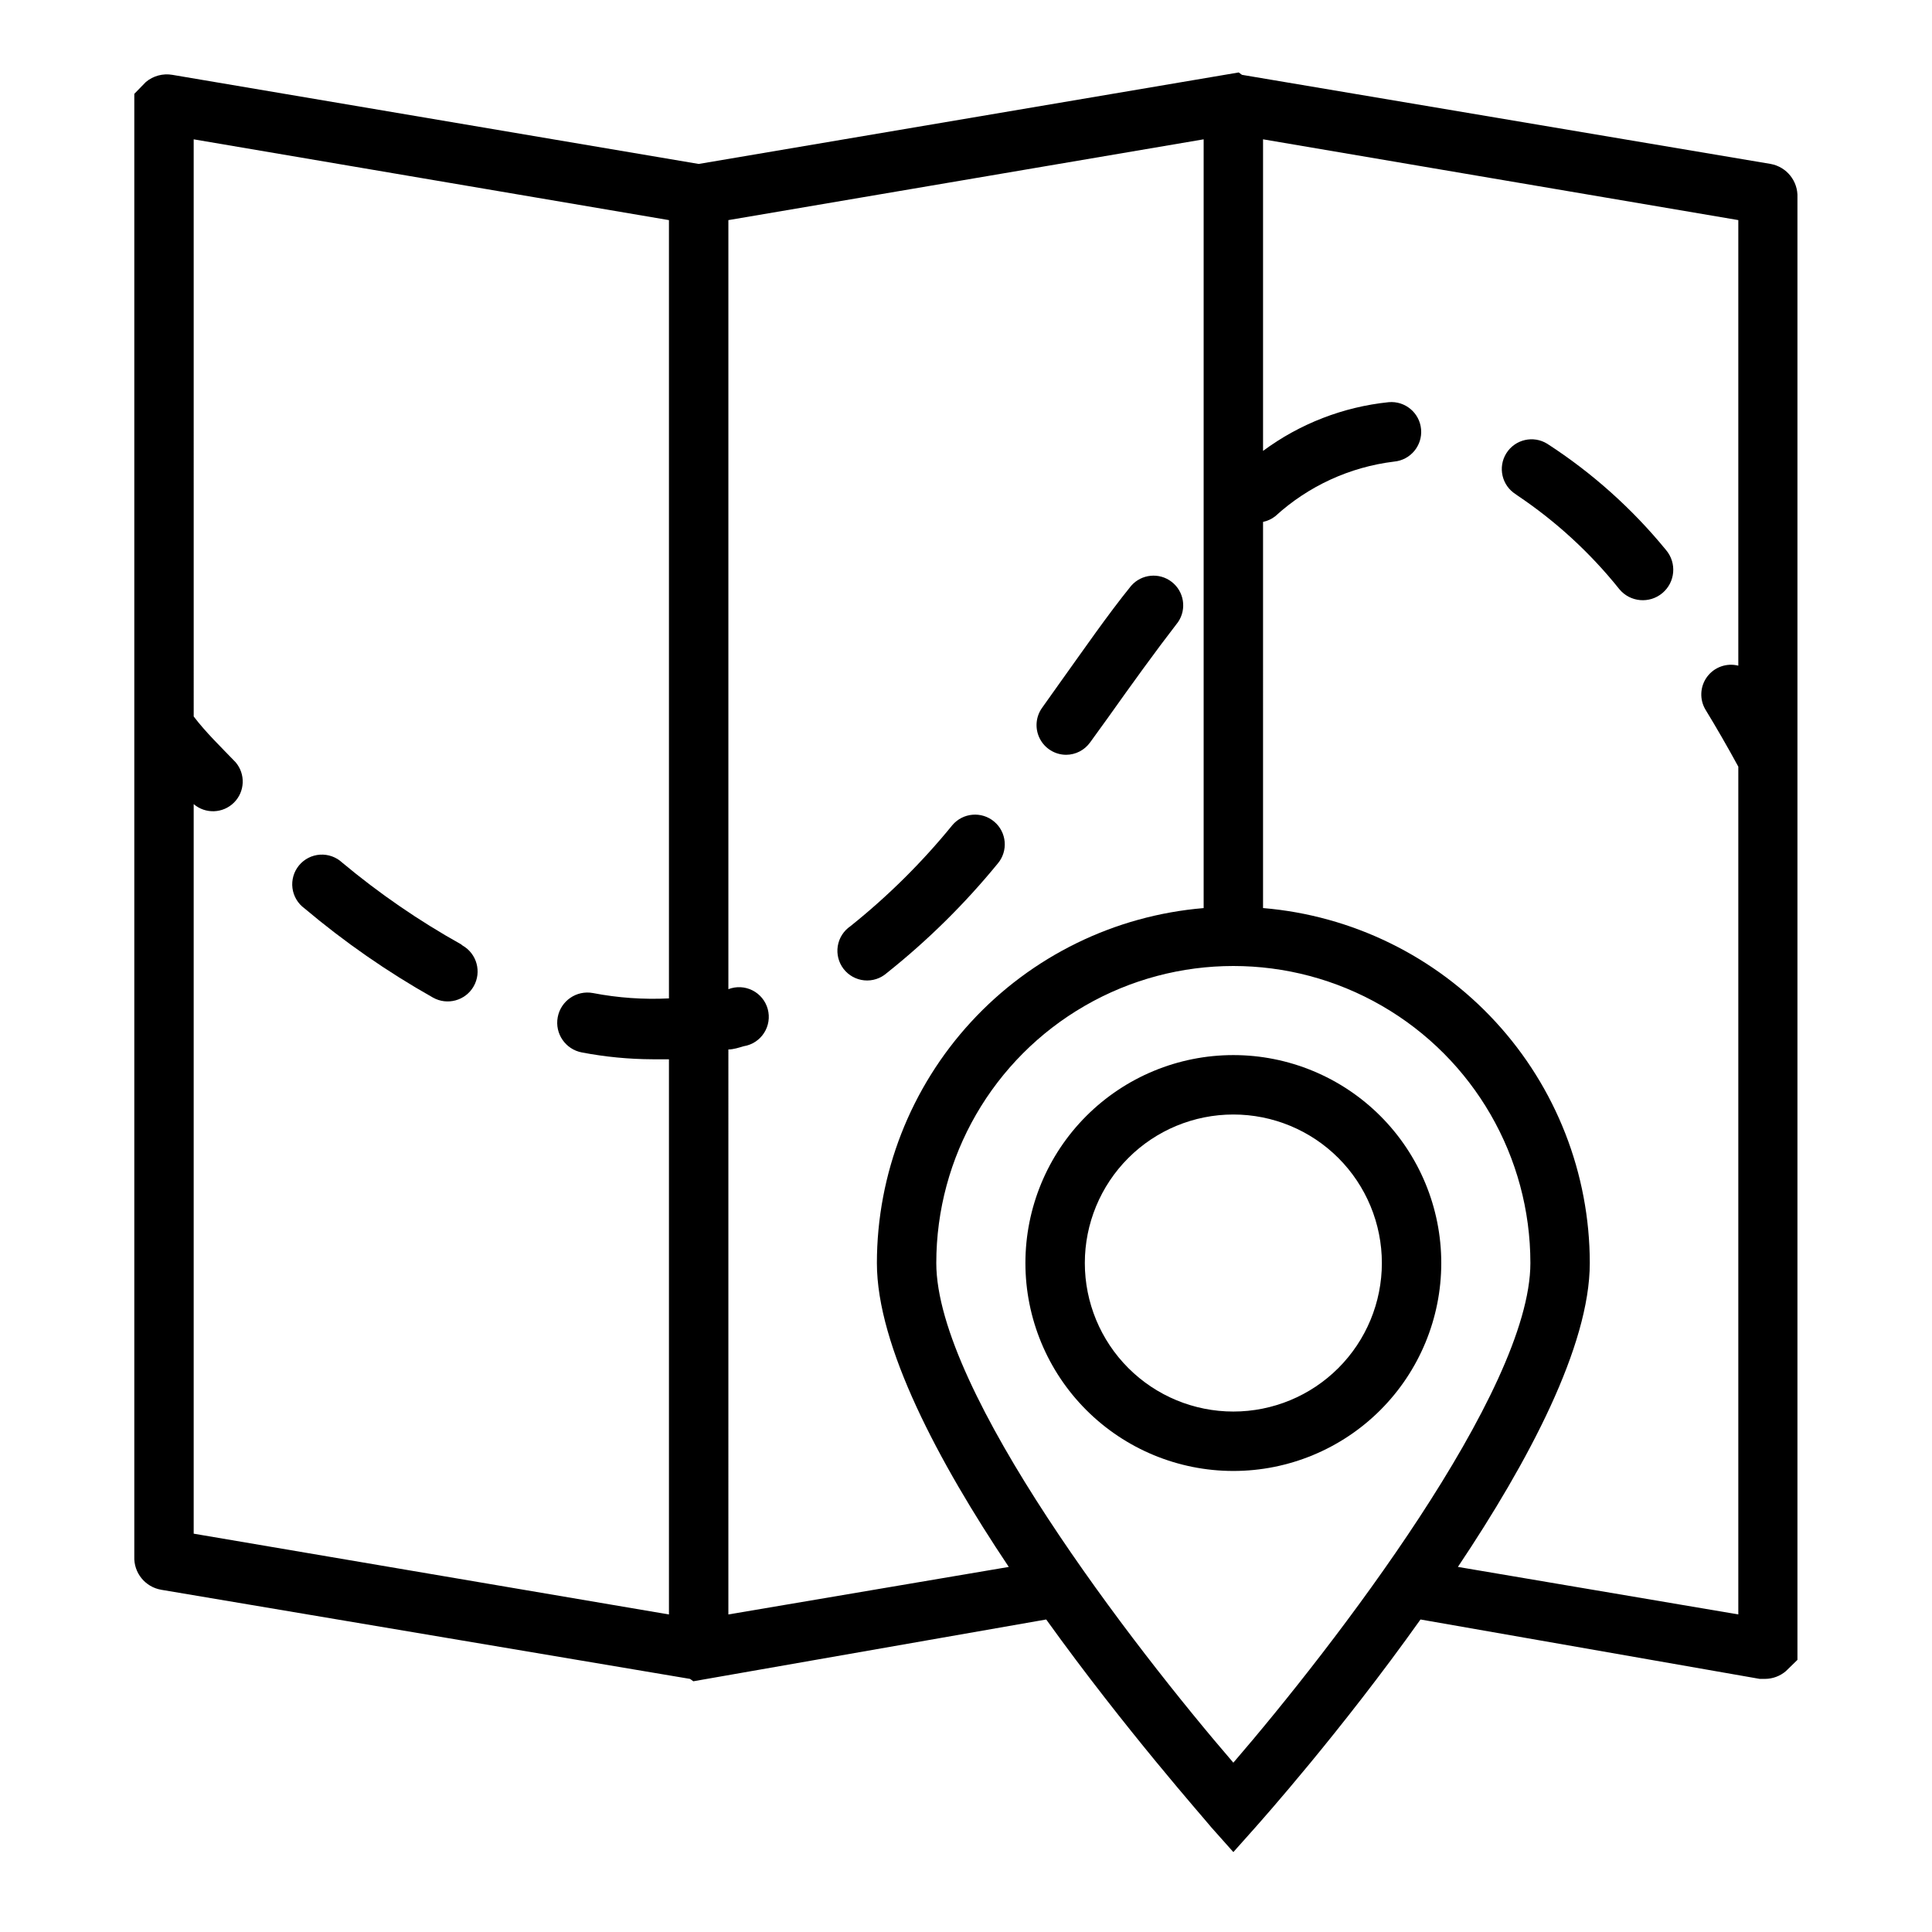 <?xml version="1.0" encoding="UTF-8"?>
<!-- The Best Svg Icon site in the world: iconSvg.co, Visit us! https://iconsvg.co -->
<svg fill="#000000" width="800px" height="800px" version="1.1" viewBox="144 144 512 512" xmlns="http://www.w3.org/2000/svg">
 <g>
  <path d="m186.75 565.31 140.12 23.617 0.867 0.629 93.52-16.375c21.098 29.363 41.957 52.82 43.77 55.105l5.824 6.535 5.824-6.535c1.73-1.969 22.672-25.426 43.77-55.105l89.898 15.742h1.418c2.019-0.012 3.969-0.734 5.508-2.047l3.07-2.992v-387.54c0.191-4.316-2.832-8.113-7.086-8.895l-140.12-23.617-0.867-0.629-143.11 24.246-139.49-23.617c-2.496-0.426-5.059 0.266-7.004 1.891l-3.07 3.148v387.62c-0.18 4.324 2.894 8.105 7.164 8.816zm291.97-283c1.176-0.246 2.281-0.758 3.227-1.496 8.734-7.988 19.742-13.055 31.488-14.484 4.348-0.391 7.555-4.234 7.164-8.582s-4.234-7.555-8.582-7.164c-12.055 1.242-23.555 5.703-33.297 12.91v-82.574l125.95 21.41v118.08c-3.102-0.789-6.371 0.379-8.273 2.953-1.898 2.574-2.055 6.043-0.387 8.773 2.832 4.644 5.746 9.684 8.66 15.035v224.67l-74.312-12.594c18.656-27.867 34.953-58.488 34.953-80.531-0.02-23.68-8.926-46.488-24.965-63.91-16.035-17.422-38.031-28.188-61.629-30.16zm70.848 196.41c0 34.008-52.27 101.71-78.719 132.41-26.449-30.699-78.723-98.398-78.723-132.41 0-28.125 15.004-54.113 39.363-68.172 24.355-14.062 54.363-14.062 78.719 0 24.355 14.059 39.359 40.047 39.359 68.172zm-212.54-56.602c1.34 0 2.754-0.473 4.094-0.867v0.004c2.199-0.355 4.148-1.629 5.356-3.504 1.211-1.875 1.566-4.172 0.984-6.324-0.582-2.152-2.051-3.957-4.043-4.965-1.988-1.008-4.312-1.125-6.391-0.32v-203.81l125.95-21.41v203.73c-23.598 1.973-45.594 12.738-61.633 30.16-16.035 17.422-24.945 40.23-24.961 63.91 0 22.043 16.297 52.664 34.953 80.531l-74.312 12.594zm-141.7-65.02c3.125 2.672 7.781 2.492 10.688-0.414 2.91-2.906 3.09-7.562 0.414-10.688-3.856-4.016-7.871-7.871-11.098-12.121l-0.004-152.95 125.95 21.41v206.25c-6.75 0.34-13.516-0.137-20.152-1.418-4.348-0.801-8.523 2.07-9.328 6.418s2.07 8.523 6.418 9.328c6.176 1.18 12.445 1.785 18.734 1.809h4.328v147.13l-125.95-21.41z"/>
  <path d="m470.85 533.82c14.613 0 28.629-5.809 38.965-16.141 10.332-10.336 16.137-24.352 16.137-38.965s-5.805-28.629-16.137-38.965c-10.336-10.332-24.352-16.141-38.965-16.141-14.617 0-28.633 5.809-38.965 16.141-10.336 10.336-16.141 24.352-16.141 38.965s5.805 28.629 16.141 38.965c10.332 10.332 24.348 16.141 38.965 16.141zm0-94.465c10.438 0 20.449 4.144 27.832 11.527 7.379 7.383 11.527 17.395 11.527 27.832s-4.148 20.449-11.527 27.832c-7.383 7.383-17.395 11.527-27.832 11.527-10.441 0-20.453-4.144-27.832-11.527-7.383-7.383-11.527-17.395-11.527-27.832s4.144-20.449 11.527-27.832c7.379-7.383 17.391-11.527 27.832-11.527z"/>
  <path d="m408.42 372.84c2.805-3.324 2.383-8.297-0.945-11.098-3.324-2.805-8.297-2.383-11.098 0.941-8.027 9.855-17.078 18.828-27.004 26.766-1.797 1.219-3.012 3.129-3.356 5.273-0.34 2.144 0.215 4.336 1.543 6.055s3.309 2.812 5.469 3.023c2.164 0.211 4.316-0.48 5.949-1.914 10.82-8.605 20.691-18.344 29.441-29.047z"/>
  <path d="m426.53 344.03c2.535-0.012 4.906-1.242 6.375-3.305l4.723-6.535c6.375-8.973 12.438-17.398 18.578-25.348 2.336-3.441 1.59-8.105-1.703-10.648-3.293-2.543-7.992-2.082-10.734 1.047-6.375 7.871-12.754 17.16-18.973 25.82l-4.644 6.535 0.004-0.004c-1.707 2.394-1.934 5.543-0.594 8.156 1.34 2.617 4.027 4.269 6.969 4.281z"/>
  <path d="m266.18 394.25c-11.148-6.219-21.691-13.465-31.488-21.645-1.59-1.484-3.719-2.246-5.887-2.109-2.168 0.141-4.184 1.172-5.566 2.848-1.379 1.676-2.008 3.852-1.734 6.008 0.277 2.152 1.43 4.102 3.188 5.375 10.574 8.918 21.957 16.824 34.008 23.617 3.805 2.172 8.652 0.852 10.824-2.953 2.176-3.805 0.852-8.648-2.953-10.824z"/>
  <path d="m546.02 275.23c10.277 6.879 19.438 15.293 27.16 24.953 2.867 3.414 7.961 3.856 11.375 0.984 3.414-2.867 3.852-7.961 0.984-11.375-8.969-10.973-19.59-20.48-31.488-28.18-3.695-2.305-8.559-1.176-10.863 2.519-2.305 3.695-1.176 8.559 2.519 10.863z"/>
 </g>
</svg>